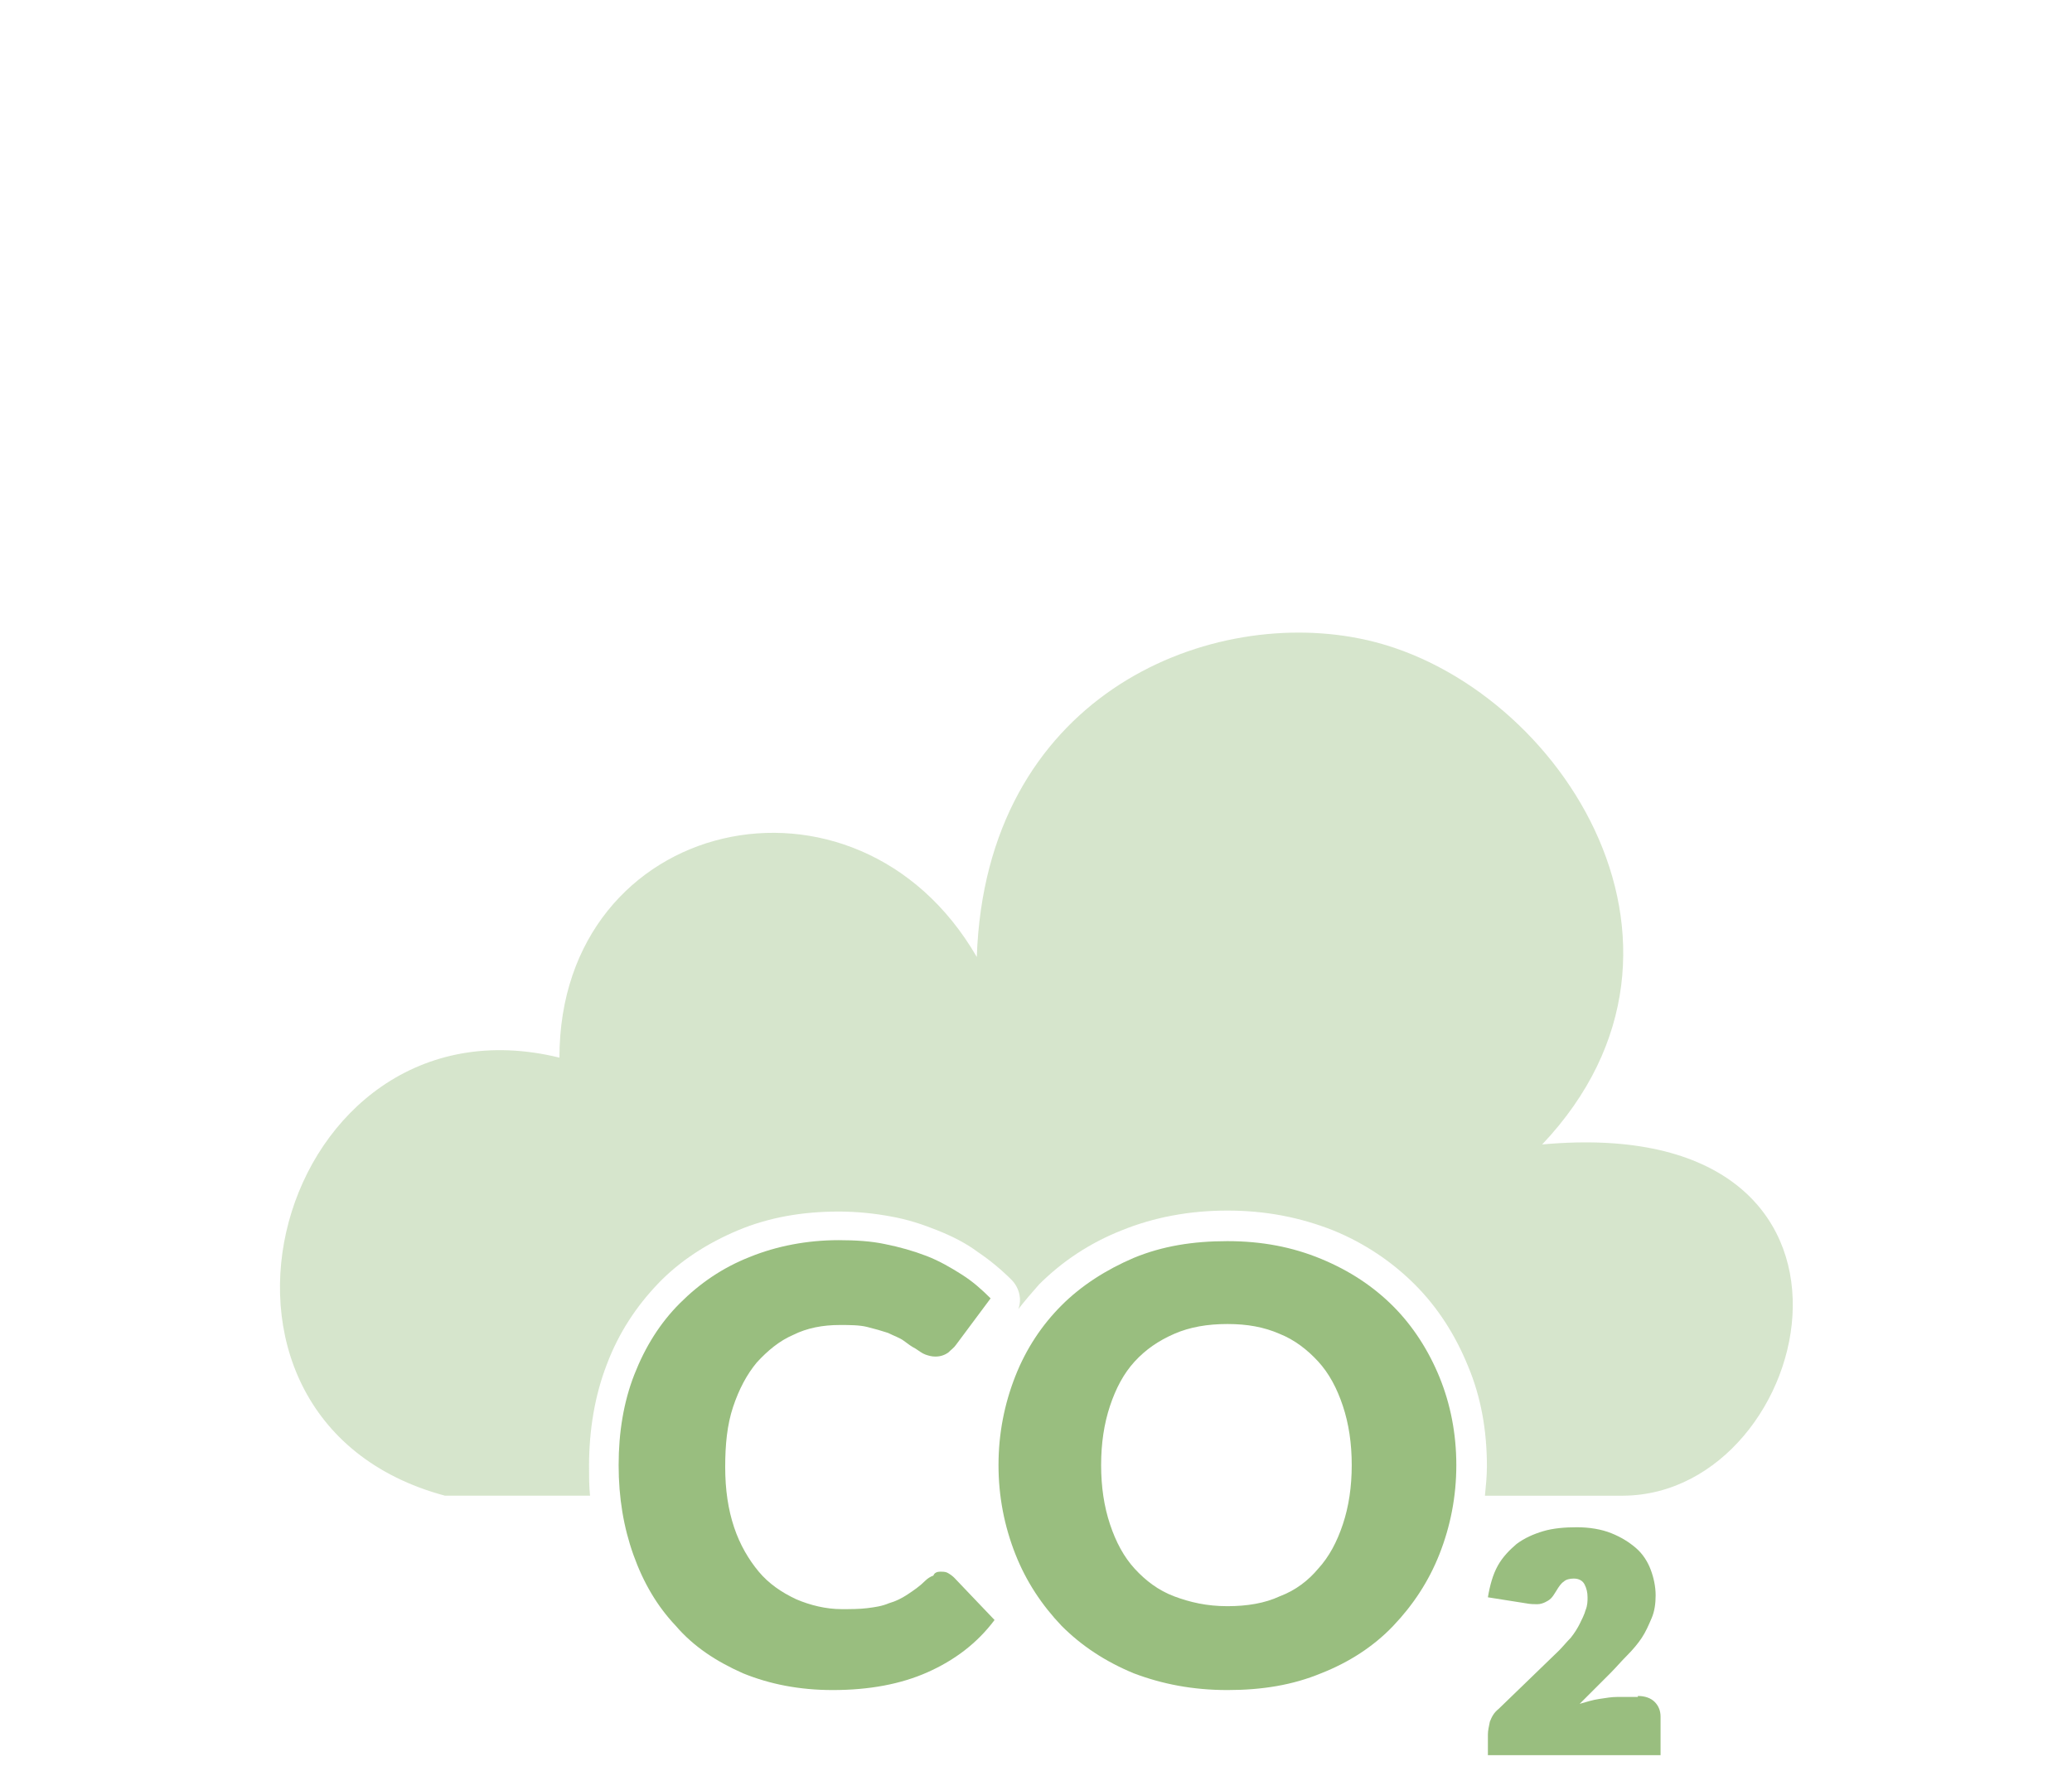 <?xml version="1.0" encoding="utf-8"?>
<!-- Generator: Adobe Illustrator 25.4.2, SVG Export Plug-In . SVG Version: 6.00 Build 0)  -->
<svg version="1.1" id="Layer_1" xmlns="http://www.w3.org/2000/svg" xmlns:xlink="http://www.w3.org/1999/xlink" x="0px" y="0px"
	 viewBox="0 0 210 180" style="enable-background:new 0 0 210 180;" xml:space="preserve">
<style type="text/css">
	.st0{fill:#8AB298;}
	.st1{opacity:0.4;}
	.st2{fill-rule:evenodd;clip-rule:evenodd;fill:#B8BE65;}
	.st3{fill:#B8BE65;}
	.st4{fill:#D19A42;}
	.st5{opacity:0.5;}
	.st6{fill:#A95969;}
	.st7{fill:#6AA7CB;}
	.st8{fill:#CB6C3B;}
	.st9{fill:#93C5C9;}
	.st10{fill-rule:evenodd;clip-rule:evenodd;fill:#93C5C9;}
	.st11{fill:#99BE7F;}
	.st12{fill-rule:evenodd;clip-rule:evenodd;fill:#99BE7F;}
	.st13{fill:#D5B945;}
	.st14{fill:#7F97BE;}
</style>
<g>
	<g>
		<path class="st11" d="M95.3,159.3c0.2,0,0.5,0,0.7,0.1s0.5,0.3,0.7,0.5l4.1,4.3c-1.8,2.4-4.1,4.1-6.8,5.3
			c-2.7,1.2-5.9,1.8-9.6,1.8c-3.4,0-6.4-0.6-9.1-1.7c-2.7-1.2-5-2.7-6.8-4.8c-1.9-2-3.3-4.4-4.3-7.2c-1-2.8-1.5-5.8-1.5-9.1
			c0-3.3,0.5-6.4,1.6-9.2c1.1-2.8,2.6-5.2,4.6-7.2c2-2,4.3-3.6,7.1-4.7c2.7-1.1,5.8-1.7,9-1.7c1.7,0,3.3,0.1,4.7,0.4
			c1.5,0.3,2.9,0.7,4.2,1.2c1.3,0.5,2.5,1.2,3.6,1.9c1.1,0.7,2,1.5,2.9,2.4l-3.5,4.7c-0.2,0.3-0.5,0.5-0.8,0.8
			c-0.3,0.2-0.7,0.4-1.3,0.4c-0.4,0-0.7-0.1-1-0.2s-0.7-0.4-1-0.6c-0.4-0.2-0.8-0.5-1.2-0.8c-0.4-0.3-1-0.5-1.6-0.8
			c-0.6-0.2-1.3-0.4-2.1-0.6c-0.8-0.2-1.8-0.2-2.8-0.2c-1.7,0-3.3,0.3-4.7,1c-1.4,0.6-2.6,1.6-3.7,2.8c-1,1.2-1.8,2.7-2.4,4.5
			c-0.6,1.8-0.8,3.8-0.8,6.1c0,2.3,0.3,4.3,0.9,6.1c0.6,1.8,1.5,3.3,2.5,4.5s2.3,2.1,3.8,2.8c1.4,0.6,3,1,4.6,1c0.9,0,1.8,0,2.6-0.1
			c0.8-0.1,1.5-0.2,2.2-0.5c0.7-0.2,1.3-0.5,1.9-0.9c0.6-0.4,1.2-0.8,1.8-1.4c0.2-0.2,0.5-0.4,0.8-0.5
			C94.7,159.4,95,159.3,95.3,159.3z"/>
	</g>
	<g>
		<path class="st11" d="M147.6,148.5c0,3.2-0.6,6.2-1.7,9c-1.1,2.8-2.7,5.2-4.7,7.3c-2,2.1-4.5,3.7-7.3,4.8c-2.9,1.2-6,1.7-9.5,1.7
			c-3.5,0-6.6-0.6-9.5-1.7c-2.9-1.2-5.3-2.8-7.3-4.8c-2-2.1-3.6-4.5-4.7-7.3c-1.1-2.8-1.7-5.8-1.7-9c0-3.2,0.6-6.2,1.7-9
			c1.1-2.8,2.7-5.2,4.7-7.2c2-2,4.5-3.6,7.3-4.8c2.9-1.2,6-1.7,9.5-1.7c3.5,0,6.6,0.6,9.5,1.8c2.9,1.2,5.3,2.8,7.3,4.8
			c2,2,3.6,4.5,4.7,7.2C147,142.3,147.6,145.3,147.6,148.5z M137,148.5c0-2.2-0.3-4.2-0.9-6c-0.6-1.8-1.4-3.3-2.5-4.5
			c-1.1-1.2-2.4-2.2-3.9-2.8c-1.6-0.7-3.3-1-5.3-1c-2,0-3.8,0.3-5.4,1c-1.6,0.7-2.9,1.6-4,2.8c-1.1,1.2-1.9,2.7-2.5,4.5
			c-0.6,1.8-0.9,3.8-0.9,6c0,2.2,0.3,4.2,0.9,6c0.6,1.8,1.4,3.3,2.5,4.5c1.1,1.2,2.4,2.2,4,2.8c1.6,0.6,3.3,1,5.4,1
			c2,0,3.8-0.3,5.3-1c1.6-0.6,2.9-1.6,3.9-2.8c1.1-1.2,1.9-2.7,2.5-4.5C136.7,152.7,137,150.7,137,148.5z"/>
	</g>
	<g class="st1">
		<g>
			<path class="st12" d="M156.3,116c19.3-20.4,1.1-47.5-18.6-51.3c-15.7-3.1-37.8,6-38.7,32.3c-12.2-21.1-42.3-14.3-42.3,10.2
				c-28.6-7-40.7,36.6-11.6,44.4h14.7c-0.1-1-0.1-2-0.1-3c0-3.7,0.6-7.2,1.8-10.3c1.2-3.2,3-5.9,5.2-8.2c2.2-2.3,5-4.1,8.1-5.4
				c3.1-1.3,6.5-1.9,10.2-1.9c1.9,0,3.7,0.2,5.3,0.5c1.7,0.3,3.2,0.8,4.7,1.4c1.5,0.6,2.9,1.3,4.1,2.2c1.2,0.8,2.4,1.8,3.4,2.8
				c0.8,0.8,1.1,2,0.7,3c0.7-0.9,1.4-1.7,2.1-2.5c2.3-2.3,5.1-4.2,8.4-5.5c3.2-1.3,6.8-2,10.7-2c3.9,0,7.4,0.7,10.7,2
				c3.2,1.3,6,3.2,8.3,5.5c2.3,2.3,4.1,5.1,5.4,8.3c1.3,3.1,1.9,6.5,1.9,10.1c0,1-0.1,2-0.2,3h14C184.2,151.5,193.4,112.6,156.3,116
				z"/>
		</g>
	</g>
	<g>
		<g>
			<path class="st11" d="M166,171.9c0.7,0,1.3,0.2,1.7,0.6c0.4,0.4,0.6,0.9,0.6,1.5v3.9h-17.5v-2.1c0-0.4,0.1-0.8,0.2-1.3
				c0.2-0.5,0.4-0.9,0.9-1.3l6.1-5.9c0.4-0.4,0.8-0.9,1.2-1.3c0.4-0.5,0.7-1,0.9-1.4s0.5-1,0.6-1.4c0.2-0.5,0.2-0.9,0.2-1.3
				c0-0.5-0.1-0.9-0.3-1.3c-0.2-0.4-0.6-0.6-1.1-0.6c-0.4,0-0.8,0.1-1,0.3c-0.3,0.2-0.5,0.5-0.8,1c-0.2,0.3-0.3,0.5-0.5,0.7
				c-0.2,0.2-0.4,0.3-0.6,0.4c-0.2,0.1-0.5,0.2-0.8,0.2c-0.3,0-0.7,0-1.2-0.1l-3.8-0.6c0.2-1.2,0.5-2.3,1-3.2
				c0.5-0.9,1.2-1.6,1.9-2.2c0.8-0.6,1.7-1,2.7-1.3c1-0.3,2.2-0.4,3.4-0.4c1.3,0,2.5,0.2,3.5,0.6c1,0.4,1.8,0.9,2.5,1.5
				c0.7,0.6,1.2,1.4,1.5,2.2c0.3,0.8,0.5,1.7,0.5,2.6c0,0.8-0.1,1.6-0.4,2.3c-0.3,0.7-0.6,1.4-1,2c-0.4,0.6-0.9,1.2-1.5,1.8
				c-0.6,0.6-1.1,1.2-1.7,1.8l-3.1,3.1c0.7-0.2,1.3-0.4,2-0.5c0.7-0.1,1.2-0.2,1.8-0.2H166z"/>
		</g>
	</g>
</g>
</svg>
